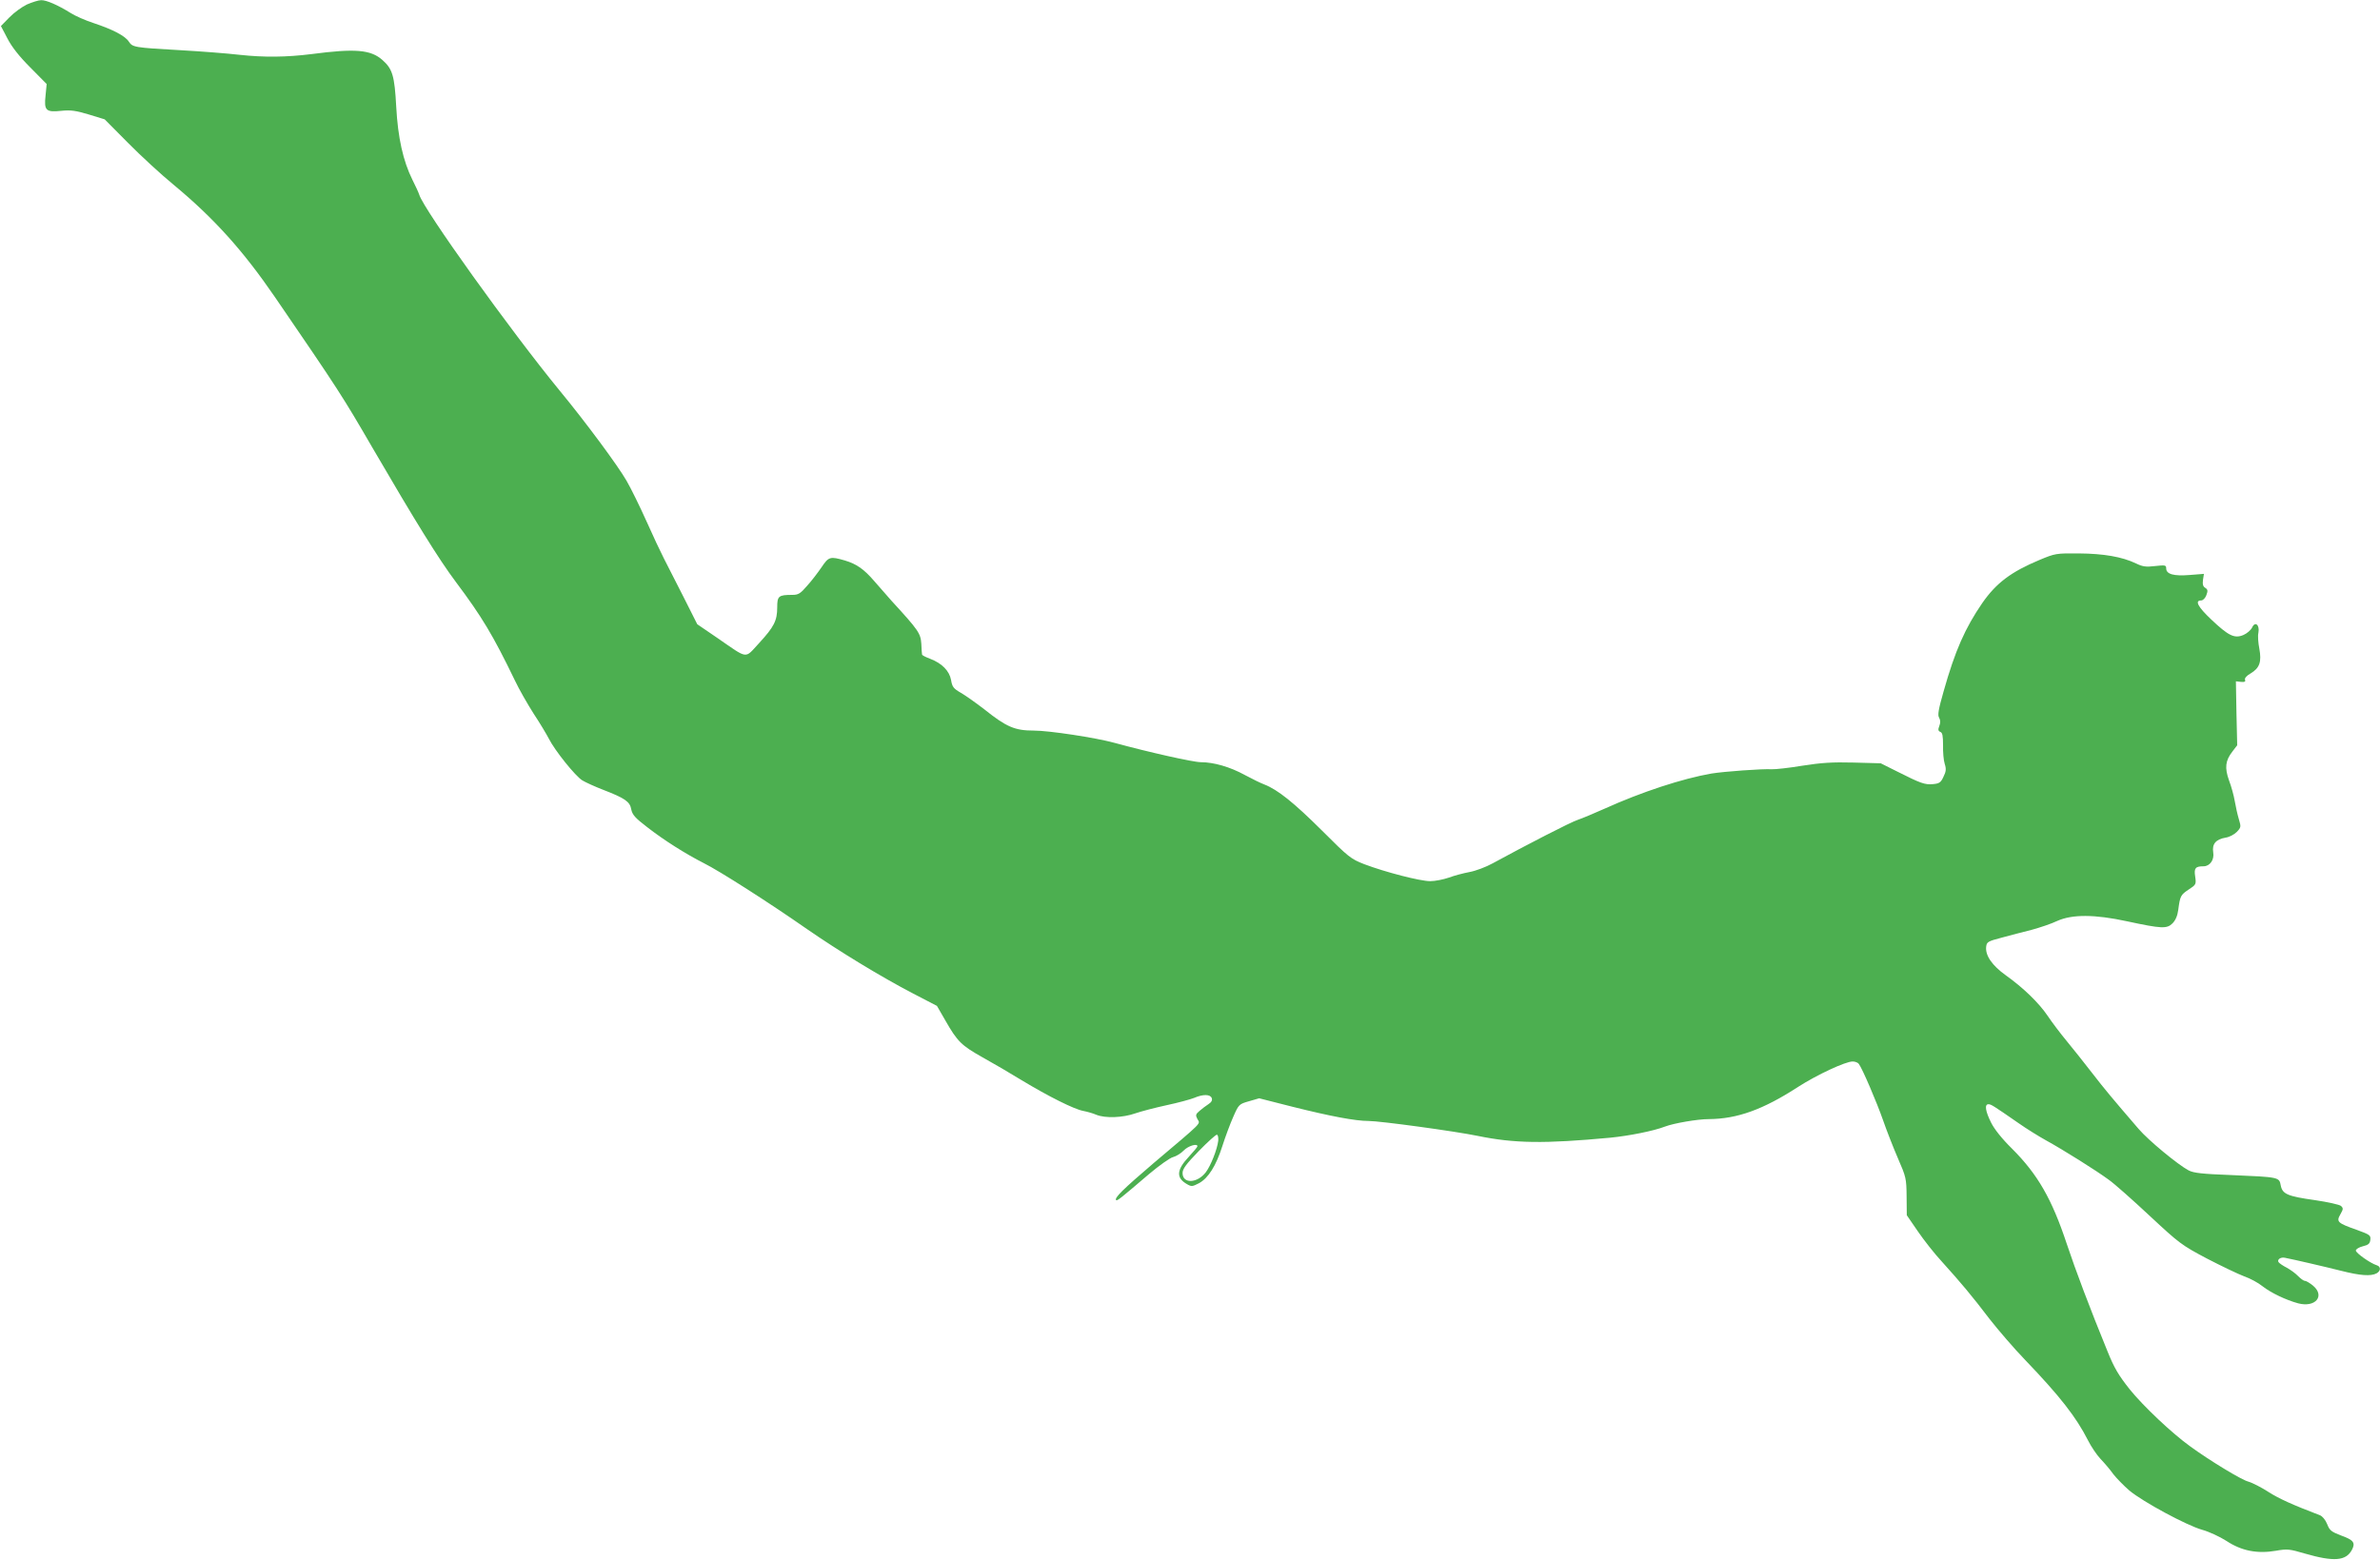 <?xml version="1.0" standalone="no"?>
<!DOCTYPE svg PUBLIC "-//W3C//DTD SVG 20010904//EN"
 "http://www.w3.org/TR/2001/REC-SVG-20010904/DTD/svg10.dtd">
<svg version="1.0" xmlns="http://www.w3.org/2000/svg"
 width="1280pt" height="839pt" viewBox="0 0 1280 839"
 preserveAspectRatio="xMidYMid meet">
<g transform="translate(0,839) scale(0.1,-0.1)"
fill="#4caf50" stroke="none">
<path d="M145 8366 c-27 -13 -70 -44 -95 -70 l-45 -46 35 -67 c23 -45 64 -97
123 -156 l88 -89 -6 -62 c-9 -81 2 -91 86 -82 50 5 77 1 147 -20 l85 -26 126
-127 c69 -70 180 -172 246 -226 217 -180 373 -354 545 -605 343 -501 362 -531
524 -810 232 -398 355 -597 448 -721 140 -187 199 -285 317 -529 22 -47 68
-127 101 -179 34 -51 70 -112 82 -135 31 -62 143 -202 180 -224 18 -11 69 -34
113 -51 116 -45 143 -63 150 -105 6 -29 21 -46 85 -95 91 -71 207 -144 305
-194 83 -41 352 -213 554 -354 172 -119 398 -257 573 -348 l127 -66 45 -78
c65 -114 87 -135 199 -198 56 -31 152 -87 212 -124 144 -87 282 -156 331 -165
21 -4 53 -13 71 -21 48 -19 141 -16 209 8 32 11 109 31 169 44 61 13 127 31
147 39 49 21 87 20 95 -1 4 -11 -1 -22 -17 -32 -14 -9 -35 -25 -49 -37 -21
-18 -22 -23 -11 -44 15 -28 36 -7 -236 -237 -165 -141 -213 -188 -201 -199 5
-5 23 9 175 139 57 48 116 90 132 93 15 4 41 19 56 35 24 25 74 40 74 23 0 -4
-20 -28 -45 -55 -68 -72 -71 -115 -11 -149 24 -14 29 -13 64 5 50 27 92 93
126 200 16 50 42 120 59 158 29 66 31 68 84 83 l55 16 181 -46 c204 -51 337
-76 407 -76 62 0 464 -55 586 -80 199 -41 360 -43 714 -10 101 10 233 36 295
60 47 18 175 40 235 40 153 1 292 51 480 173 101 65 255 137 294 137 13 0 28
-6 33 -13 19 -25 96 -205 130 -302 19 -55 55 -147 80 -205 44 -101 46 -109 47
-206 l1 -101 59 -86 c32 -47 90 -121 130 -164 102 -113 161 -183 256 -308 47
-60 132 -159 191 -220 188 -196 275 -308 338 -432 17 -34 48 -80 68 -101 21
-22 52 -58 68 -81 17 -22 56 -62 87 -89 75 -62 307 -187 391 -211 37 -10 95
-37 131 -60 82 -54 166 -70 266 -53 62 11 74 9 156 -15 156 -45 221 -40 253
20 20 38 9 53 -58 77 -52 20 -62 27 -75 61 -9 23 -26 43 -39 48 -149 57 -220
89 -278 126 -37 24 -86 49 -107 55 -37 9 -209 114 -312 189 -99 71 -253 217
-325 306 -61 77 -84 115 -121 207 -95 232 -172 437 -219 578 -80 241 -156 373
-294 511 -54 53 -96 106 -113 141 -30 60 -36 98 -14 98 14 0 24 -6 161 -101
44 -31 112 -73 150 -94 91 -50 268 -161 336 -211 30 -21 129 -109 220 -194
160 -149 172 -158 308 -230 79 -41 169 -84 201 -96 32 -11 76 -35 98 -53 46
-36 126 -74 192 -92 92 -24 146 39 80 95 -17 14 -37 26 -44 26 -7 0 -23 12
-37 26 -13 14 -41 34 -61 45 -20 10 -40 24 -44 30 -8 14 12 28 35 23 51 -10
219 -49 302 -70 103 -26 159 -30 190 -14 24 13 25 37 1 44 -35 11 -112 66
-112 79 0 7 17 18 38 23 29 7 38 14 40 35 3 24 -3 28 -75 54 -102 36 -109 43
-86 83 16 28 16 33 3 45 -8 7 -71 21 -139 31 -150 21 -176 33 -185 80 -8 44
-9 44 -266 55 -157 6 -202 11 -229 25 -57 30 -217 162 -269 223 -143 166 -183
214 -251 302 -41 53 -102 130 -136 171 -34 41 -80 102 -102 135 -48 71 -132
152 -226 219 -73 52 -111 107 -105 154 3 25 10 29 83 48 44 12 116 31 161 42
44 12 107 33 138 48 80 36 201 36 376 -2 186 -40 214 -41 244 -11 16 16 27 41
31 73 10 75 13 80 56 109 40 26 41 28 35 70 -7 45 1 55 45 55 34 0 59 35 52
75 -7 45 14 70 66 79 21 3 47 17 61 31 23 24 23 28 11 68 -7 23 -17 67 -22 97
-5 30 -19 81 -31 112 -24 68 -20 106 18 155 l26 34 -4 172 -3 172 27 -3 c20
-2 26 1 22 11 -3 9 8 22 31 35 48 29 59 62 46 133 -6 30 -9 69 -5 85 8 43 -18
64 -34 28 -7 -14 -28 -32 -47 -40 -48 -20 -80 -4 -172 83 -72 68 -91 103 -55
103 10 0 22 12 28 28 9 24 8 31 -6 40 -12 7 -15 19 -12 43 l5 32 -76 -6 c-86
-7 -127 4 -127 36 0 17 -5 18 -60 12 -49 -6 -67 -3 -102 14 -75 36 -175 53
-308 54 -122 1 -127 0 -211 -35 -153 -64 -233 -124 -308 -232 -92 -134 -146
-255 -208 -475 -28 -98 -33 -128 -24 -142 7 -13 8 -26 1 -44 -8 -20 -6 -27 5
-32 12 -4 15 -21 15 -72 -1 -36 3 -82 9 -100 9 -28 7 -42 -7 -70 -14 -31 -23
-36 -56 -39 -44 -4 -66 4 -191 67 l-90 45 -146 4 c-115 3 -174 -1 -276 -17
-72 -12 -146 -20 -164 -19 -51 3 -256 -12 -324 -23 -156 -27 -376 -99 -575
-189 -58 -26 -123 -53 -144 -60 -36 -11 -284 -139 -458 -234 -36 -20 -92 -41
-125 -47 -32 -6 -82 -19 -111 -30 -29 -10 -74 -19 -100 -19 -55 0 -243 49
-354 91 -74 29 -84 37 -230 183 -149 148 -236 218 -308 246 -19 7 -66 30 -105
51 -80 44 -168 69 -237 69 -41 0 -281 54 -464 104 -102 28 -352 66 -434 66
-102 0 -147 19 -267 115 -43 33 -99 73 -125 88 -40 23 -47 32 -53 69 -9 49
-49 90 -112 114 -24 9 -44 19 -44 23 -1 3 -3 30 -4 58 -4 56 -14 72 -161 232
-27 31 -69 78 -92 105 -56 65 -95 92 -158 111 -80 23 -87 21 -126 -37 -20 -29
-54 -74 -78 -100 -35 -41 -47 -48 -78 -48 -75 0 -82 -6 -82 -67 0 -72 -17
-105 -98 -193 -79 -85 -55 -88 -225 29 l-107 73 -74 147 c-41 80 -88 173 -105
206 -17 33 -60 124 -95 203 -35 78 -83 176 -107 217 -46 80 -218 313 -360 485
-264 322 -729 971 -754 1052 -4 13 -21 49 -37 81 -50 101 -78 226 -87 392 -9
168 -20 204 -74 252 -63 56 -146 63 -382 32 -136 -17 -255 -18 -385 -4 -69 8
-213 19 -320 25 -250 14 -257 16 -277 46 -20 31 -85 65 -190 100 -43 14 -98
38 -123 54 -69 43 -131 70 -159 69 -14 0 -48 -11 -76 -23z m6407 -6112 c-6
-48 -40 -134 -67 -170 -46 -60 -125 -63 -125 -4 0 22 19 48 88 119 48 49 92
89 97 87 6 -2 8 -16 7 -32z"/>
</g>
</svg>
